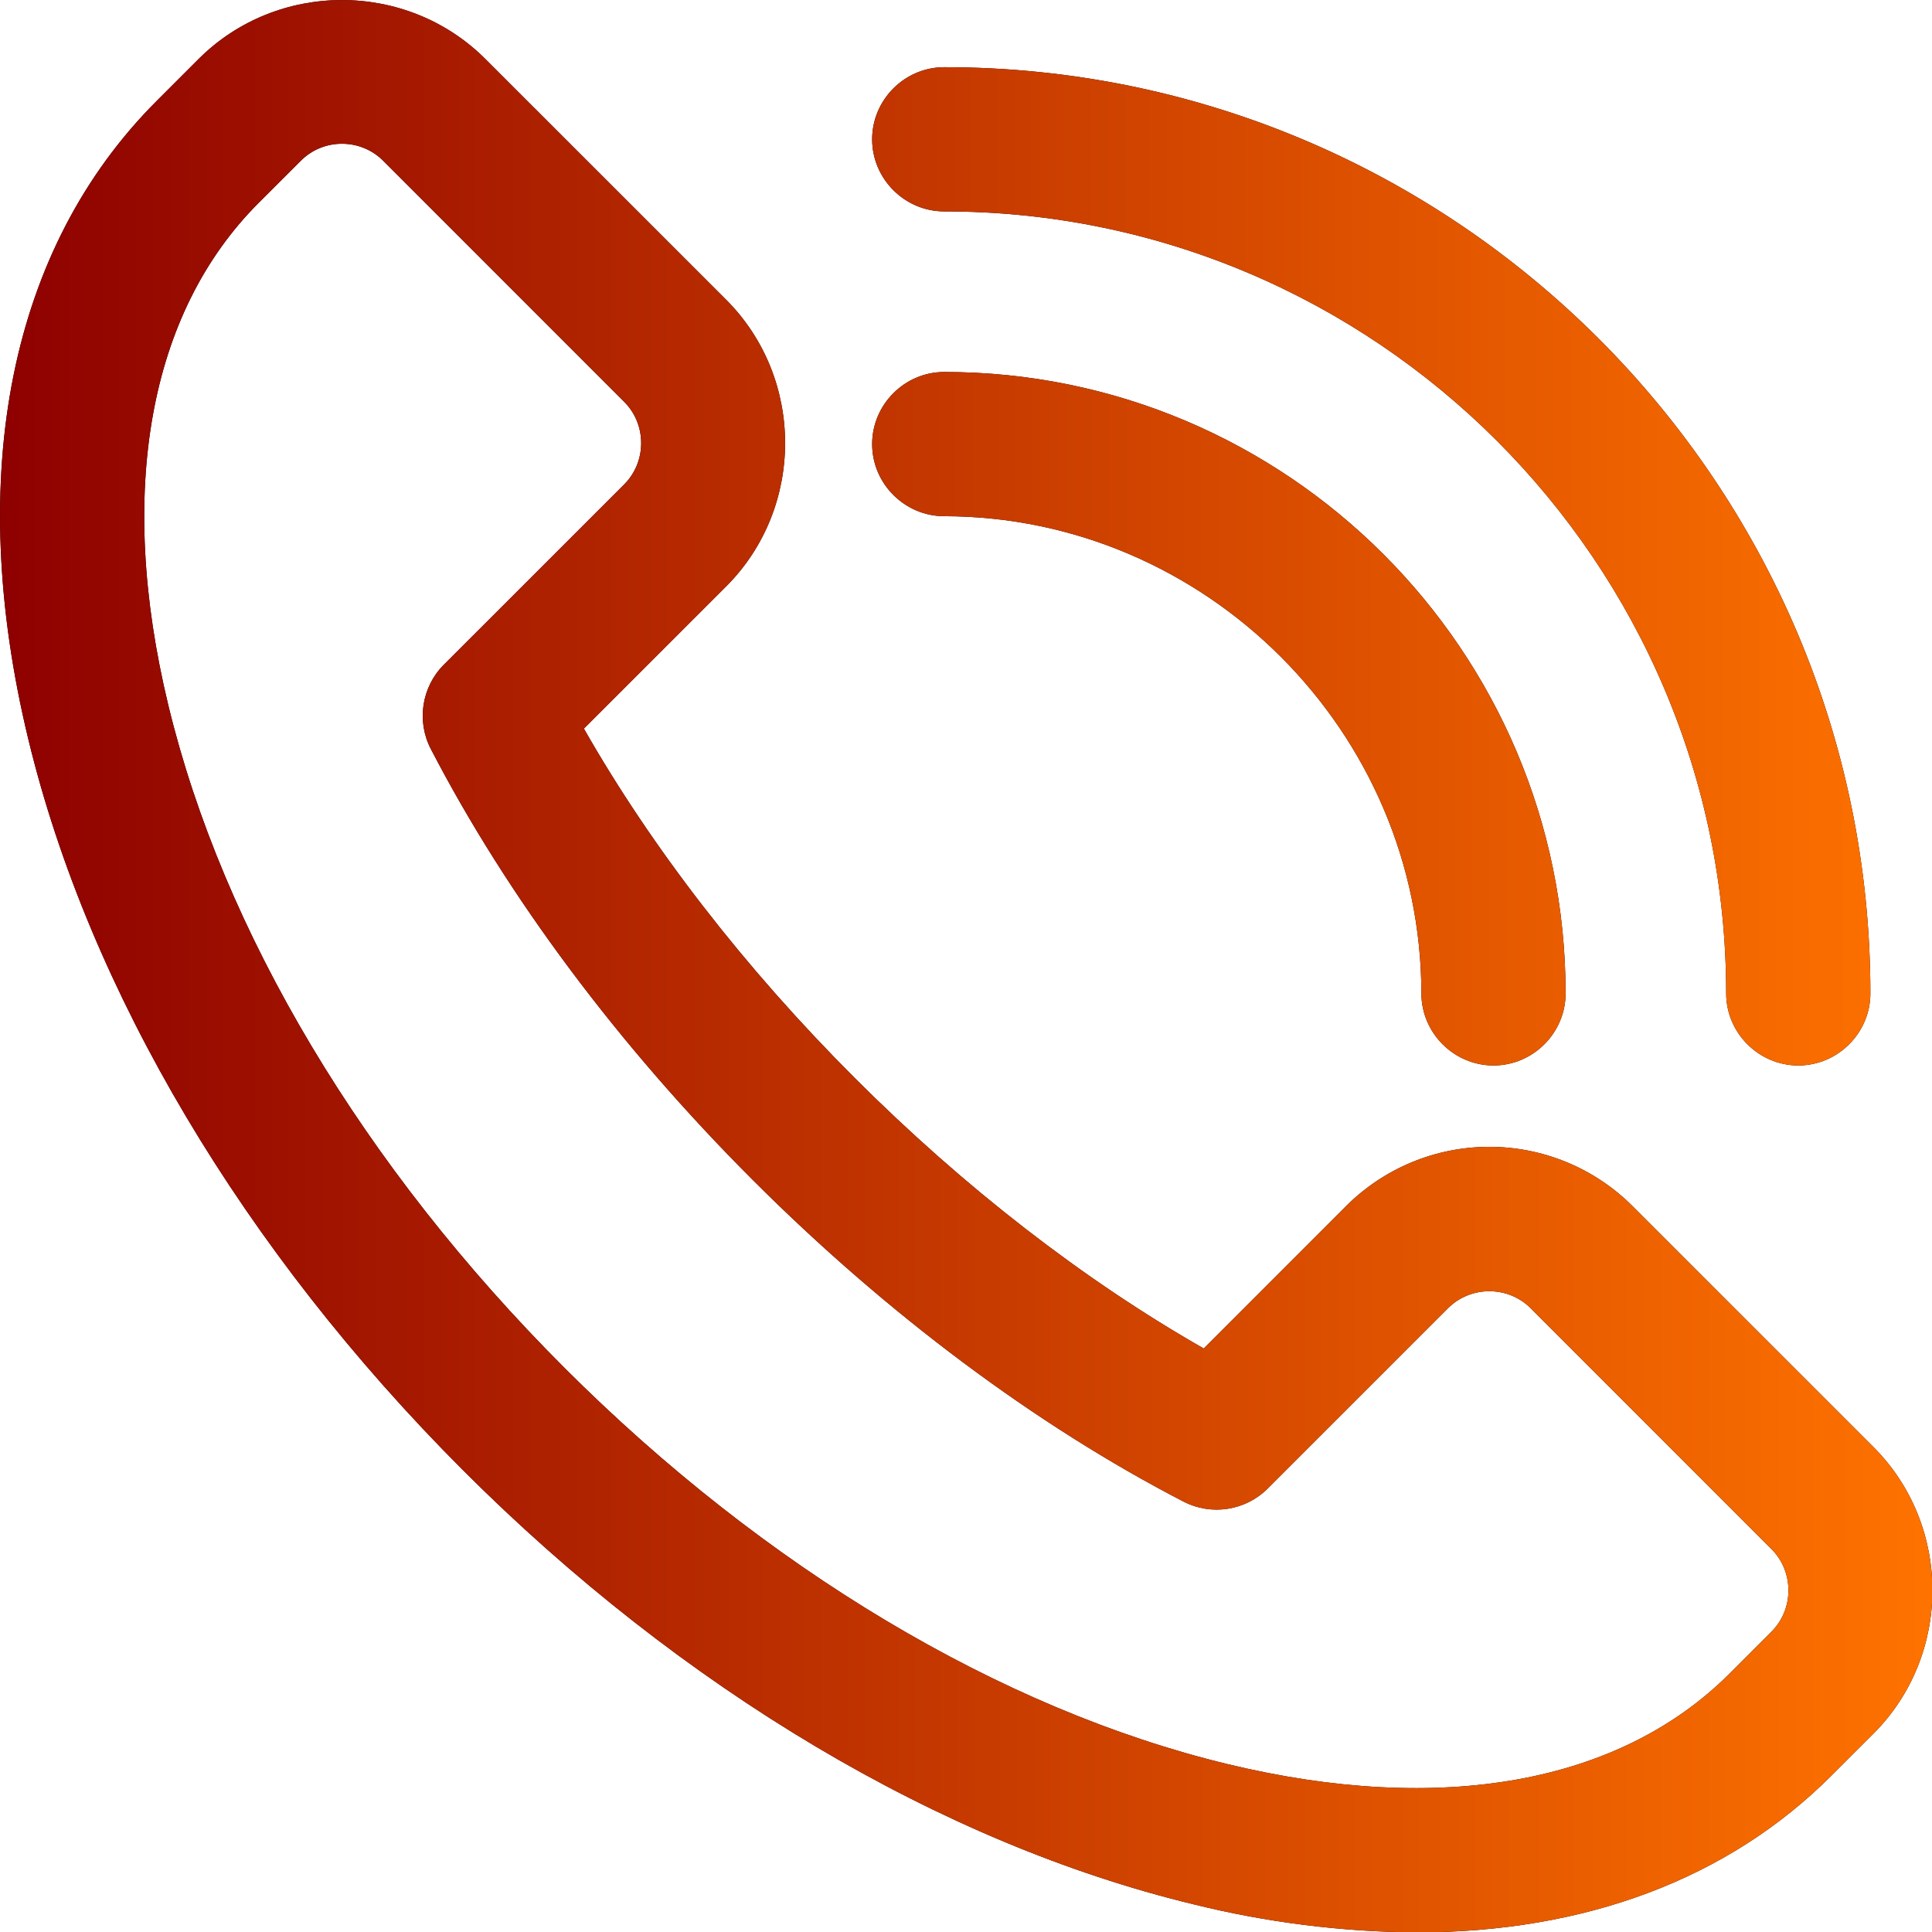<svg xmlns="http://www.w3.org/2000/svg" xmlns:xlink="http://www.w3.org/1999/xlink" xmlns:serif="http://www.serif.com/" width="100%" height="100%" viewBox="0 0 512 512" xml:space="preserve" style="fill-rule:evenodd;clip-rule:evenodd;stroke-linejoin:round;stroke-miterlimit:2;">    <g transform="matrix(1.274,0,0,1.274,-68.901,-61.271)">        <g id="_1">            <path d="M348.73,450.06C333.087,449.944 317.512,447.98 302.33,444.21C249.9,431.56 195.91,399.47 150.33,353.85C104.75,308.23 72.62,254.23 59.97,201.85C46.65,146.75 56.15,99.61 86.69,69.07L95.41,60.35C111.773,44.019 138.667,44.019 155.03,60.35L205.14,110.45C221.481,126.809 221.481,153.711 205.14,170.07L175.54,199.66C189.73,224.56 209.03,249.48 231.84,272.29C254.65,295.1 279.59,314.41 304.48,328.6L334.07,299C341.972,291.095 352.703,286.649 363.88,286.649C375.057,286.649 385.788,291.095 393.69,299L443.79,349.1C460.136,365.453 460.136,392.357 443.79,408.71L435.06,417.43C413.53,439 383.73,450.06 348.73,450.06ZM125.22,78C121.996,77.984 118.898,79.268 116.63,81.56L107.9,90.28C85.03,113.15 78.35,150.28 89.09,194.77C100.46,241.9 129.73,290.87 171.5,332.63C213.27,374.39 262.23,403.63 309.37,415.04C353.87,425.78 390.98,419.1 413.85,396.23L422.57,387.51C427.282,382.794 427.282,375.036 422.57,370.32L372.48,320.22C367.764,315.508 360.006,315.508 355.29,320.22L317.78,357.73C313.174,362.339 306.068,363.443 300.28,360.45C269.53,344.55 238.53,321.4 210.63,293.5C182.73,265.6 159.63,234.62 143.69,203.87C140.694,198.084 141.795,190.978 146.4,186.37L183.92,148.86C188.632,144.144 188.632,136.386 183.92,131.67L133.82,81.56C131.545,79.272 128.446,77.989 125.22,78Z" style="fill-rule:nonzero;"></path>            <clipPath id="_clip1">                <path d="M348.73,450.06C333.087,449.944 317.512,447.98 302.33,444.21C249.9,431.56 195.91,399.47 150.33,353.85C104.75,308.23 72.62,254.23 59.97,201.85C46.65,146.75 56.15,99.61 86.69,69.07L95.41,60.35C111.773,44.019 138.667,44.019 155.03,60.35L205.14,110.45C221.481,126.809 221.481,153.711 205.14,170.07L175.54,199.66C189.73,224.56 209.03,249.48 231.84,272.29C254.65,295.1 279.59,314.41 304.48,328.6L334.07,299C341.972,291.095 352.703,286.649 363.88,286.649C375.057,286.649 385.788,291.095 393.69,299L443.79,349.1C460.136,365.453 460.136,392.357 443.79,408.71L435.06,417.43C413.53,439 383.73,450.06 348.73,450.06ZM125.22,78C121.996,77.984 118.898,79.268 116.63,81.56L107.9,90.28C85.03,113.15 78.35,150.28 89.09,194.77C100.46,241.9 129.73,290.87 171.5,332.63C213.27,374.39 262.23,403.63 309.37,415.04C353.87,425.78 390.98,419.1 413.85,396.23L422.57,387.51C427.282,382.794 427.282,375.036 422.57,370.32L372.48,320.22C367.764,315.508 360.006,315.508 355.29,320.22L317.78,357.73C313.174,362.339 306.068,363.443 300.28,360.45C269.53,344.55 238.53,321.4 210.63,293.5C182.73,265.6 159.63,234.62 143.69,203.87C140.694,198.084 141.795,190.978 146.4,186.37L183.92,148.86C188.632,144.144 188.632,136.386 183.92,131.67L133.82,81.56C131.545,79.272 128.446,77.989 125.22,78Z" clip-rule="nonzero"></path>            </clipPath>            <g clip-path="url(#_clip1)">                <g transform="matrix(0.785,0,0,0.785,54.093,48.102)">                    <rect x="0" y="0" width="512" height="512" style="fill:url(#_Linear2);"></rect>                </g>            </g>            <path d="M364.75,269.73C356.521,269.73 349.75,262.959 349.75,254.73C349.69,200.304 304.926,155.536 250.5,155.47C242.271,155.47 235.5,148.699 235.5,140.47C235.5,132.241 242.271,125.47 250.5,125.47C321.77,125.47 379.75,183.47 379.75,254.73C379.75,262.959 372.979,269.73 364.75,269.73Z" style="fill-rule:nonzero;"></path>            <clipPath id="_clip3">                <path d="M364.75,269.73C356.521,269.73 349.75,262.959 349.75,254.73C349.69,200.304 304.926,155.536 250.5,155.47C242.271,155.47 235.5,148.699 235.5,140.47C235.5,132.241 242.271,125.47 250.5,125.47C321.77,125.47 379.75,183.47 379.75,254.73C379.75,262.959 372.979,269.73 364.75,269.73Z" clip-rule="nonzero"></path>            </clipPath>            <g clip-path="url(#_clip3)">                <g transform="matrix(0.785,0,0,0.785,54.093,48.102)">                    <rect x="0" y="0" width="512" height="512" style="fill:url(#_Linear4);"></rect>                </g>            </g>            <path d="M428.15,269.73C419.921,269.73 413.15,262.959 413.15,254.73C413.15,165.04 340.15,92.07 250.5,92.07C242.271,92.07 235.5,85.299 235.5,77.07C235.5,68.841 242.271,62.07 250.5,62.07C356.73,62.07 443.15,148.5 443.15,254.73C443.15,262.959 436.379,269.73 428.15,269.73Z" style="fill-rule:nonzero;"></path>            <clipPath id="_clip5">                <path d="M428.15,269.73C419.921,269.73 413.15,262.959 413.15,254.73C413.15,165.04 340.15,92.07 250.5,92.07C242.271,92.07 235.5,85.299 235.5,77.07C235.5,68.841 242.271,62.07 250.5,62.07C356.73,62.07 443.15,148.5 443.15,254.73C443.15,262.959 436.379,269.73 428.15,269.73Z" clip-rule="nonzero"></path>            </clipPath>            <g clip-path="url(#_clip5)">                <g transform="matrix(0.785,0,0,0.785,54.093,48.102)">                    <rect x="0" y="0" width="512" height="512" style="fill:url(#_Linear6);"></rect>                </g>            </g>        </g>    </g>    <defs>        <linearGradient id="_Linear2" x1="0" y1="0" x2="1" y2="0" gradientUnits="userSpaceOnUse" gradientTransform="matrix(512,0,0,512,0,256)"><stop offset="0" style="stop-color:rgb(141,0,0);stop-opacity:1"></stop><stop offset="1" style="stop-color:rgb(255,115,0);stop-opacity:1"></stop></linearGradient>        <linearGradient id="_Linear4" x1="0" y1="0" x2="1" y2="0" gradientUnits="userSpaceOnUse" gradientTransform="matrix(512,0,0,512,0,256)"><stop offset="0" style="stop-color:rgb(141,0,0);stop-opacity:1"></stop><stop offset="1" style="stop-color:rgb(255,115,0);stop-opacity:1"></stop></linearGradient>        <linearGradient id="_Linear6" x1="0" y1="0" x2="1" y2="0" gradientUnits="userSpaceOnUse" gradientTransform="matrix(512,0,0,512,0,256)"><stop offset="0" style="stop-color:rgb(141,0,0);stop-opacity:1"></stop><stop offset="1" style="stop-color:rgb(255,115,0);stop-opacity:1"></stop></linearGradient>    </defs></svg>